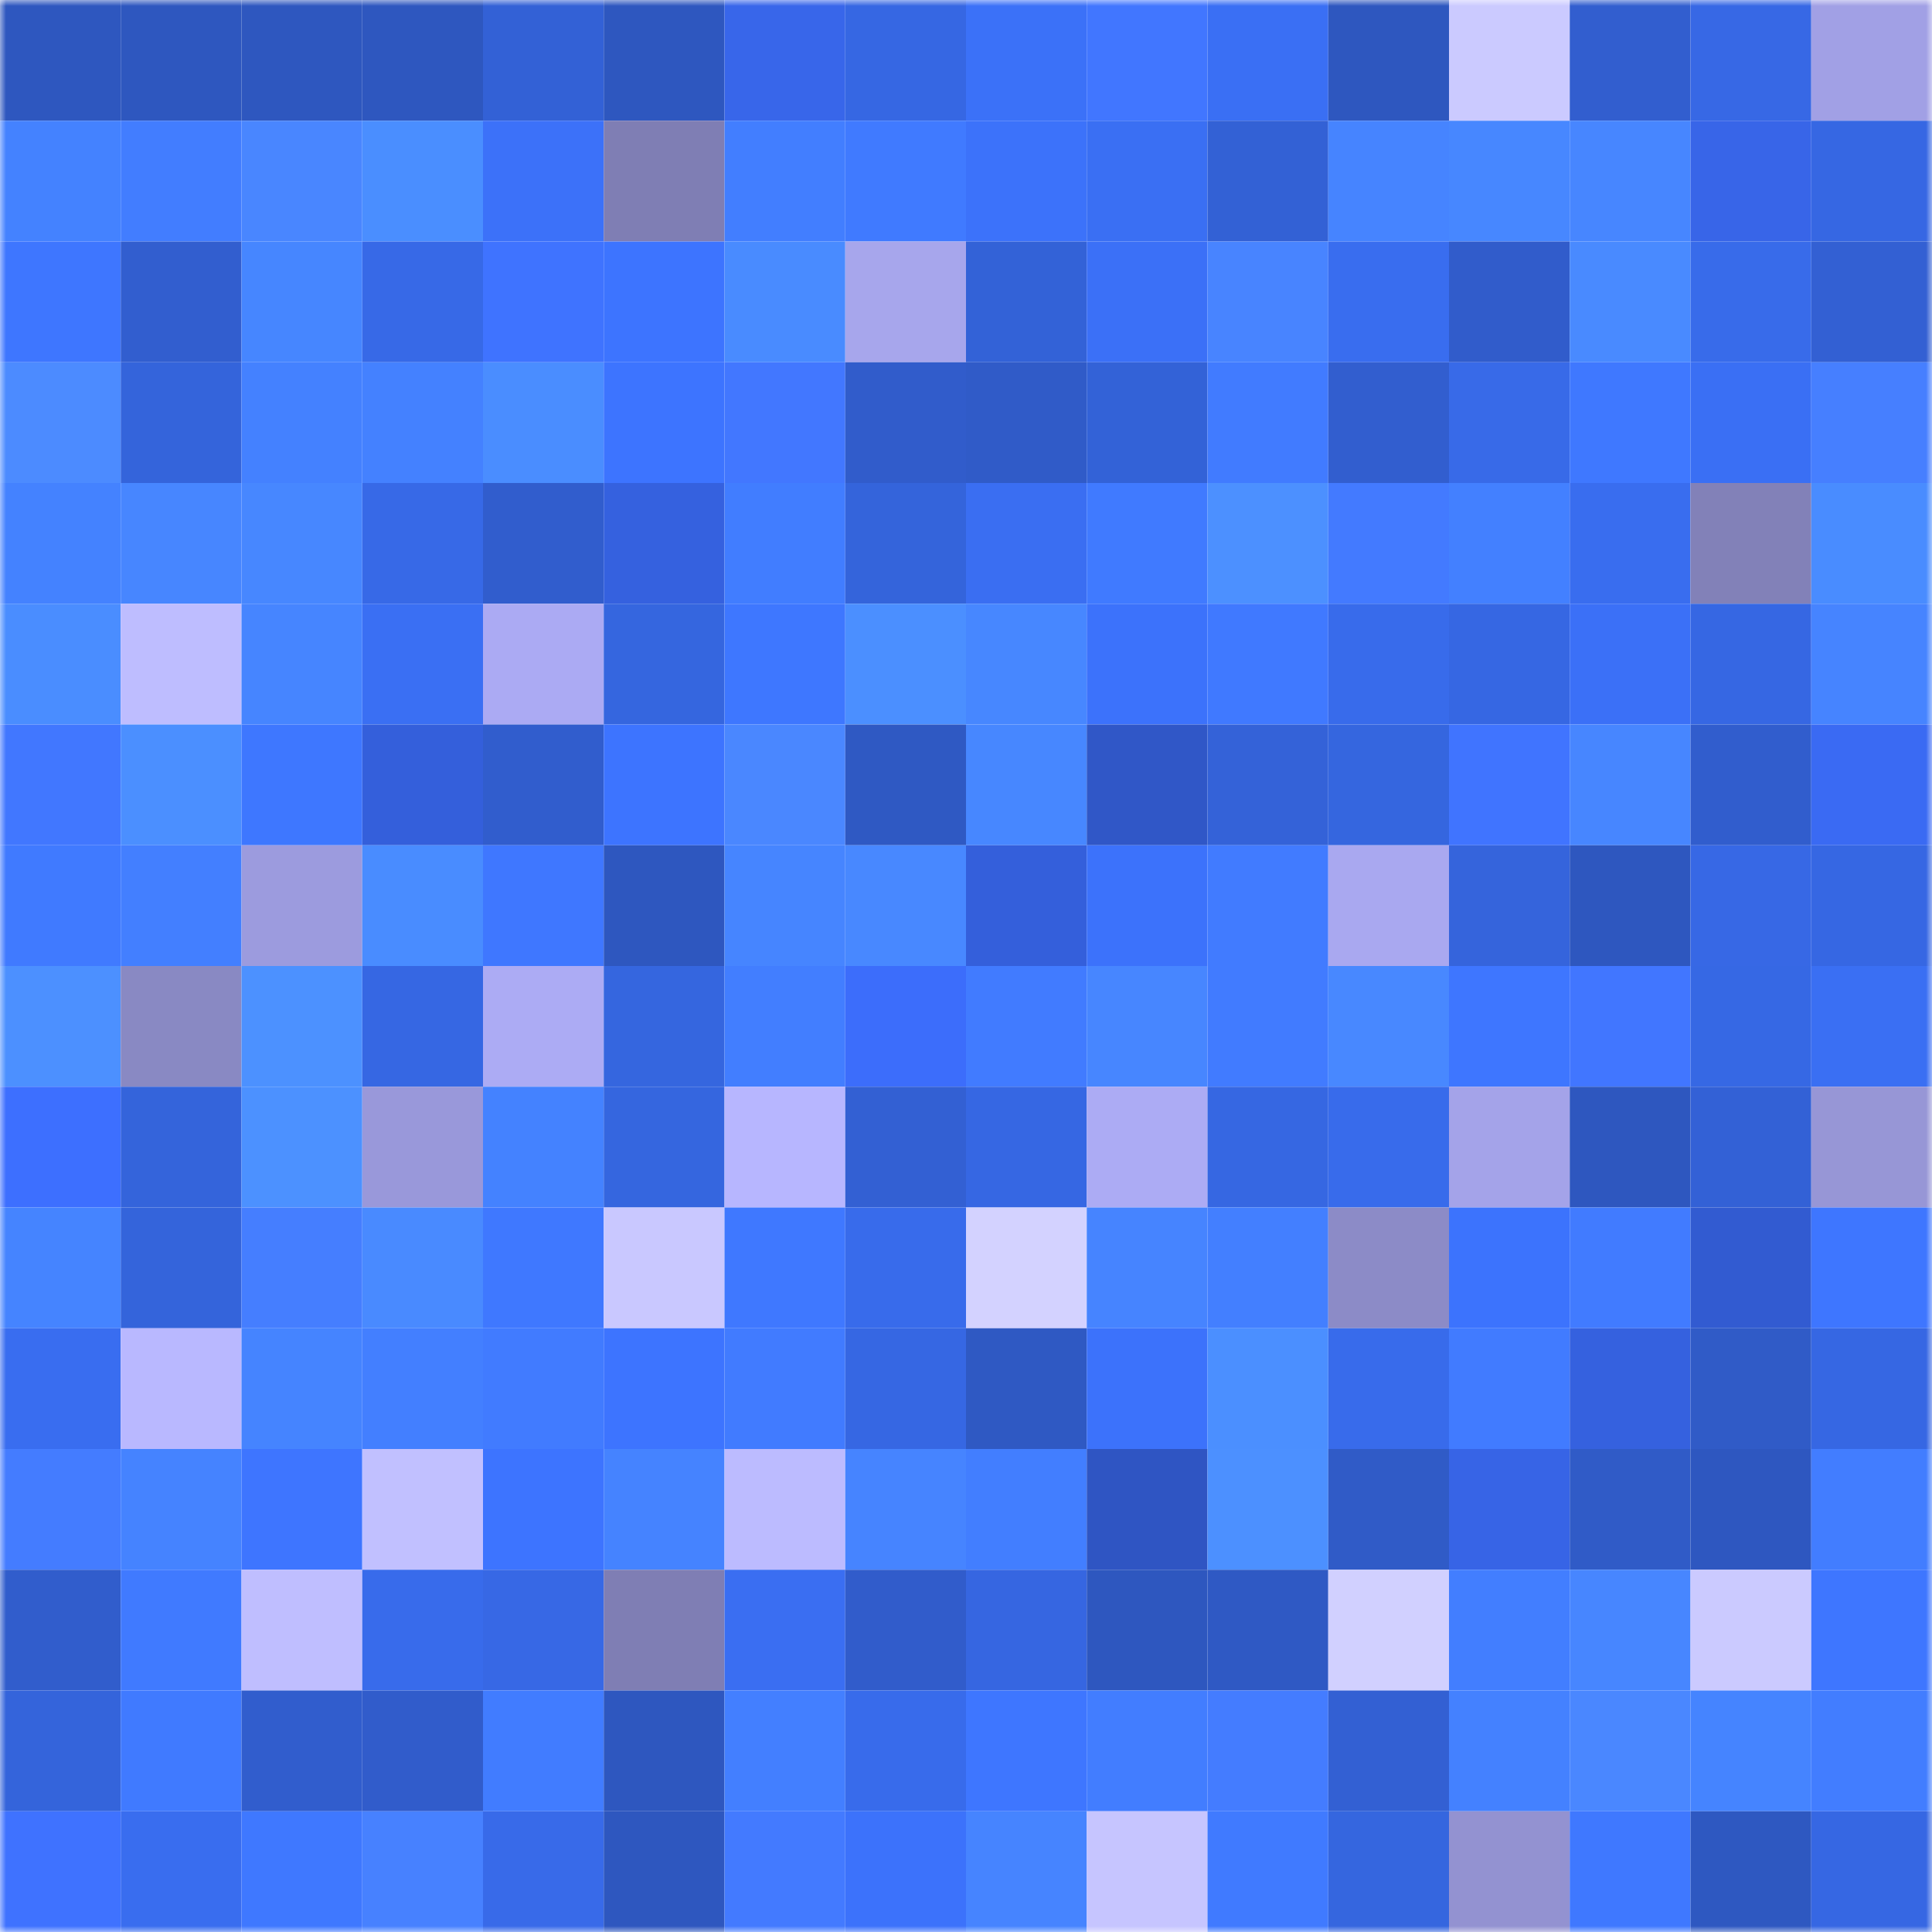 <svg viewBox="0 0 160 160" fill="none" role="img" xmlns="http://www.w3.org/2000/svg" width="240" height="240" name="basenames%2Cmaxel.base.eth"><mask id="1801046868" mask-type="alpha" maskUnits="userSpaceOnUse" x="0" y="0" width="160" height="160"><rect width="160" height="160" fill="#FFFFFF"></rect></mask><g mask="url(#1801046868)"><rect x="0" y="0" width="10" height="10" fill="#2e57bf"></rect><rect x="10" y="0" width="10" height="10" fill="#2e57bf"></rect><rect x="20" y="0" width="10" height="10" fill="#2e57bf"></rect><rect x="30" y="0" width="10" height="10" fill="#2e57bf"></rect><rect x="40" y="0" width="10" height="10" fill="#3361d6"></rect><rect x="50" y="0" width="10" height="10" fill="#2e57bf"></rect><rect x="60" y="0" width="10" height="10" fill="#3866ea"></rect><rect x="70" y="0" width="10" height="10" fill="#3667e3"></rect><rect x="80" y="0" width="10" height="10" fill="#3b71f8"></rect><rect x="90" y="0" width="10" height="10" fill="#4176ff"></rect><rect x="100" y="0" width="10" height="10" fill="#3a6ff4"></rect><rect x="110" y="0" width="10" height="10" fill="#2e57bf"></rect><rect x="120" y="0" width="10" height="10" fill="#cbcaff"></rect><rect x="130" y="0" width="10" height="10" fill="#325ecf"></rect><rect x="140" y="0" width="10" height="10" fill="#3768e5"></rect><rect x="150" y="0" width="10" height="10" fill="#a1a0e5"></rect><rect x="0" y="10" width="10" height="10" fill="#4482ff"></rect><rect x="10" y="10" width="10" height="10" fill="#427dff"></rect><rect x="20" y="10" width="10" height="10" fill="#4986ff"></rect><rect x="30" y="10" width="10" height="10" fill="#4a8eff"></rect><rect x="40" y="10" width="10" height="10" fill="#3c71f9"></rect><rect x="50" y="10" width="10" height="10" fill="#7f7eb4"></rect><rect x="60" y="10" width="10" height="10" fill="#427eff"></rect><rect x="70" y="10" width="10" height="10" fill="#407aff"></rect><rect x="80" y="10" width="10" height="10" fill="#3c72fa"></rect><rect x="90" y="10" width="10" height="10" fill="#3a6ff3"></rect><rect x="100" y="10" width="10" height="10" fill="#3361d5"></rect><rect x="110" y="10" width="10" height="10" fill="#4684ff"></rect><rect x="120" y="10" width="10" height="10" fill="#4787ff"></rect><rect x="130" y="10" width="10" height="10" fill="#4786ff"></rect><rect x="140" y="10" width="10" height="10" fill="#3865e8"></rect><rect x="150" y="10" width="10" height="10" fill="#3667e3"></rect><rect x="0" y="20" width="10" height="10" fill="#3e76ff"></rect><rect x="10" y="20" width="10" height="10" fill="#325ecf"></rect><rect x="20" y="20" width="10" height="10" fill="#4686ff"></rect><rect x="30" y="20" width="10" height="10" fill="#3769e7"></rect><rect x="40" y="20" width="10" height="10" fill="#3f73ff"></rect><rect x="50" y="20" width="10" height="10" fill="#3d74ff"></rect><rect x="60" y="20" width="10" height="10" fill="#498bff"></rect><rect x="70" y="20" width="10" height="10" fill="#a7a6ec"></rect><rect x="80" y="20" width="10" height="10" fill="#3362d7"></rect><rect x="90" y="20" width="10" height="10" fill="#3b70f7"></rect><rect x="100" y="20" width="10" height="10" fill="#4884ff"></rect><rect x="110" y="20" width="10" height="10" fill="#396def"></rect><rect x="120" y="20" width="10" height="10" fill="#315ccb"></rect><rect x="130" y="20" width="10" height="10" fill="#498aff"></rect><rect x="140" y="20" width="10" height="10" fill="#386bea"></rect><rect x="150" y="20" width="10" height="10" fill="#3360d3"></rect><rect x="0" y="30" width="10" height="10" fill="#4c8bff"></rect><rect x="10" y="30" width="10" height="10" fill="#3464db"></rect><rect x="20" y="30" width="10" height="10" fill="#4481ff"></rect><rect x="30" y="30" width="10" height="10" fill="#4481ff"></rect><rect x="40" y="30" width="10" height="10" fill="#4a8dff"></rect><rect x="50" y="30" width="10" height="10" fill="#3d74ff"></rect><rect x="60" y="30" width="10" height="10" fill="#4277ff"></rect><rect x="70" y="30" width="10" height="10" fill="#315ccb"></rect><rect x="80" y="30" width="10" height="10" fill="#305bc8"></rect><rect x="90" y="30" width="10" height="10" fill="#3362d7"></rect><rect x="100" y="30" width="10" height="10" fill="#417bff"></rect><rect x="110" y="30" width="10" height="10" fill="#325ecf"></rect><rect x="120" y="30" width="10" height="10" fill="#386ae8"></rect><rect x="130" y="30" width="10" height="10" fill="#3f78ff"></rect><rect x="140" y="30" width="10" height="10" fill="#3a6ff4"></rect><rect x="150" y="30" width="10" height="10" fill="#467fff"></rect><rect x="0" y="40" width="10" height="10" fill="#4482ff"></rect><rect x="10" y="40" width="10" height="10" fill="#4786ff"></rect><rect x="20" y="40" width="10" height="10" fill="#4787ff"></rect><rect x="30" y="40" width="10" height="10" fill="#3769e7"></rect><rect x="40" y="40" width="10" height="10" fill="#315dcd"></rect><rect x="50" y="40" width="10" height="10" fill="#3561df"></rect><rect x="60" y="40" width="10" height="10" fill="#417dff"></rect><rect x="70" y="40" width="10" height="10" fill="#3464db"></rect><rect x="80" y="40" width="10" height="10" fill="#3a6ef2"></rect><rect x="90" y="40" width="10" height="10" fill="#407aff"></rect><rect x="100" y="40" width="10" height="10" fill="#4c90ff"></rect><rect x="110" y="40" width="10" height="10" fill="#437aff"></rect><rect x="120" y="40" width="10" height="10" fill="#4380ff"></rect><rect x="130" y="40" width="10" height="10" fill="#396def"></rect><rect x="140" y="40" width="10" height="10" fill="#8281b8"></rect><rect x="150" y="40" width="10" height="10" fill="#498cff"></rect><rect x="0" y="50" width="10" height="10" fill="#4a8dff"></rect><rect x="10" y="50" width="10" height="10" fill="#bebdff"></rect><rect x="20" y="50" width="10" height="10" fill="#4685ff"></rect><rect x="30" y="50" width="10" height="10" fill="#3a6ff3"></rect><rect x="40" y="50" width="10" height="10" fill="#abaaf3"></rect><rect x="50" y="50" width="10" height="10" fill="#3566df"></rect><rect x="60" y="50" width="10" height="10" fill="#3e77ff"></rect><rect x="70" y="50" width="10" height="10" fill="#4b8fff"></rect><rect x="80" y="50" width="10" height="10" fill="#4787ff"></rect><rect x="90" y="50" width="10" height="10" fill="#3c72fb"></rect><rect x="100" y="50" width="10" height="10" fill="#4079ff"></rect><rect x="110" y="50" width="10" height="10" fill="#386beb"></rect><rect x="120" y="50" width="10" height="10" fill="#3667e3"></rect><rect x="130" y="50" width="10" height="10" fill="#3b70f7"></rect><rect x="140" y="50" width="10" height="10" fill="#3667e3"></rect><rect x="150" y="50" width="10" height="10" fill="#4684ff"></rect><rect x="0" y="60" width="10" height="10" fill="#4177ff"></rect><rect x="10" y="60" width="10" height="10" fill="#4b8fff"></rect><rect x="20" y="60" width="10" height="10" fill="#3e77ff"></rect><rect x="30" y="60" width="10" height="10" fill="#345fdb"></rect><rect x="40" y="60" width="10" height="10" fill="#315dcd"></rect><rect x="50" y="60" width="10" height="10" fill="#3d74ff"></rect><rect x="60" y="60" width="10" height="10" fill="#4a87ff"></rect><rect x="70" y="60" width="10" height="10" fill="#2f59c3"></rect><rect x="80" y="60" width="10" height="10" fill="#4787ff"></rect><rect x="90" y="60" width="10" height="10" fill="#3057c7"></rect><rect x="100" y="60" width="10" height="10" fill="#3462d8"></rect><rect x="110" y="60" width="10" height="10" fill="#3566df"></rect><rect x="120" y="60" width="10" height="10" fill="#4074ff"></rect><rect x="130" y="60" width="10" height="10" fill="#4786ff"></rect><rect x="140" y="60" width="10" height="10" fill="#315dcd"></rect><rect x="150" y="60" width="10" height="10" fill="#3a6af3"></rect><rect x="0" y="70" width="10" height="10" fill="#407aff"></rect><rect x="10" y="70" width="10" height="10" fill="#437fff"></rect><rect x="20" y="70" width="10" height="10" fill="#9c9bde"></rect><rect x="30" y="70" width="10" height="10" fill="#498cff"></rect><rect x="40" y="70" width="10" height="10" fill="#3f77ff"></rect><rect x="50" y="70" width="10" height="10" fill="#2e57bf"></rect><rect x="60" y="70" width="10" height="10" fill="#4685ff"></rect><rect x="70" y="70" width="10" height="10" fill="#4888ff"></rect><rect x="80" y="70" width="10" height="10" fill="#345fdb"></rect><rect x="90" y="70" width="10" height="10" fill="#3c72fb"></rect><rect x="100" y="70" width="10" height="10" fill="#417bff"></rect><rect x="110" y="70" width="10" height="10" fill="#a9a8f0"></rect><rect x="120" y="70" width="10" height="10" fill="#3564dc"></rect><rect x="130" y="70" width="10" height="10" fill="#2e57bf"></rect><rect x="140" y="70" width="10" height="10" fill="#3768e5"></rect><rect x="150" y="70" width="10" height="10" fill="#3667e3"></rect><rect x="0" y="80" width="10" height="10" fill="#4c90ff"></rect><rect x="10" y="80" width="10" height="10" fill="#8989c3"></rect><rect x="20" y="80" width="10" height="10" fill="#4c91ff"></rect><rect x="30" y="80" width="10" height="10" fill="#3667e3"></rect><rect x="40" y="80" width="10" height="10" fill="#acabf4"></rect><rect x="50" y="80" width="10" height="10" fill="#3566df"></rect><rect x="60" y="80" width="10" height="10" fill="#427eff"></rect><rect x="70" y="80" width="10" height="10" fill="#3c6dfb"></rect><rect x="80" y="80" width="10" height="10" fill="#417bff"></rect><rect x="90" y="80" width="10" height="10" fill="#4786ff"></rect><rect x="100" y="80" width="10" height="10" fill="#417bff"></rect><rect x="110" y="80" width="10" height="10" fill="#4888ff"></rect><rect x="120" y="80" width="10" height="10" fill="#3e76ff"></rect><rect x="130" y="80" width="10" height="10" fill="#4176ff"></rect><rect x="140" y="80" width="10" height="10" fill="#3668e4"></rect><rect x="150" y="80" width="10" height="10" fill="#3a6ff3"></rect><rect x="0" y="90" width="10" height="10" fill="#3d6fff"></rect><rect x="10" y="90" width="10" height="10" fill="#3464db"></rect><rect x="20" y="90" width="10" height="10" fill="#4c91ff"></rect><rect x="30" y="90" width="10" height="10" fill="#9998da"></rect><rect x="40" y="90" width="10" height="10" fill="#4482ff"></rect><rect x="50" y="90" width="10" height="10" fill="#3566df"></rect><rect x="60" y="90" width="10" height="10" fill="#b7b6ff"></rect><rect x="70" y="90" width="10" height="10" fill="#3360d3"></rect><rect x="80" y="90" width="10" height="10" fill="#3667e3"></rect><rect x="90" y="90" width="10" height="10" fill="#acabf4"></rect><rect x="100" y="90" width="10" height="10" fill="#3667e2"></rect><rect x="110" y="90" width="10" height="10" fill="#386beb"></rect><rect x="120" y="90" width="10" height="10" fill="#a4a3e9"></rect><rect x="130" y="90" width="10" height="10" fill="#2e57bf"></rect><rect x="140" y="90" width="10" height="10" fill="#3361d6"></rect><rect x="150" y="90" width="10" height="10" fill="#9796d6"></rect><rect x="0" y="100" width="10" height="10" fill="#4584ff"></rect><rect x="10" y="100" width="10" height="10" fill="#3464db"></rect><rect x="20" y="100" width="10" height="10" fill="#457eff"></rect><rect x="30" y="100" width="10" height="10" fill="#498aff"></rect><rect x="40" y="100" width="10" height="10" fill="#3f78ff"></rect><rect x="50" y="100" width="10" height="10" fill="#c9c8ff"></rect><rect x="60" y="100" width="10" height="10" fill="#3f78ff"></rect><rect x="70" y="100" width="10" height="10" fill="#386beb"></rect><rect x="80" y="100" width="10" height="10" fill="#d3d2ff"></rect><rect x="90" y="100" width="10" height="10" fill="#4684ff"></rect><rect x="100" y="100" width="10" height="10" fill="#437fff"></rect><rect x="110" y="100" width="10" height="10" fill="#8c8bc7"></rect><rect x="120" y="100" width="10" height="10" fill="#3c73fd"></rect><rect x="130" y="100" width="10" height="10" fill="#417bff"></rect><rect x="140" y="100" width="10" height="10" fill="#325bd1"></rect><rect x="150" y="100" width="10" height="10" fill="#3e76ff"></rect><rect x="0" y="110" width="10" height="10" fill="#396df0"></rect><rect x="10" y="110" width="10" height="10" fill="#b9b8ff"></rect><rect x="20" y="110" width="10" height="10" fill="#4584ff"></rect><rect x="30" y="110" width="10" height="10" fill="#437fff"></rect><rect x="40" y="110" width="10" height="10" fill="#417bff"></rect><rect x="50" y="110" width="10" height="10" fill="#3d74ff"></rect><rect x="60" y="110" width="10" height="10" fill="#417bff"></rect><rect x="70" y="110" width="10" height="10" fill="#3667e3"></rect><rect x="80" y="110" width="10" height="10" fill="#2f59c3"></rect><rect x="90" y="110" width="10" height="10" fill="#3c72fb"></rect><rect x="100" y="110" width="10" height="10" fill="#4b8fff"></rect><rect x="110" y="110" width="10" height="10" fill="#386beb"></rect><rect x="120" y="110" width="10" height="10" fill="#417bff"></rect><rect x="130" y="110" width="10" height="10" fill="#3561df"></rect><rect x="140" y="110" width="10" height="10" fill="#305bc7"></rect><rect x="150" y="110" width="10" height="10" fill="#3667e3"></rect><rect x="0" y="120" width="10" height="10" fill="#447cff"></rect><rect x="10" y="120" width="10" height="10" fill="#4583ff"></rect><rect x="20" y="120" width="10" height="10" fill="#3e75ff"></rect><rect x="30" y="120" width="10" height="10" fill="#c1c0ff"></rect><rect x="40" y="120" width="10" height="10" fill="#3d74ff"></rect><rect x="50" y="120" width="10" height="10" fill="#4583ff"></rect><rect x="60" y="120" width="10" height="10" fill="#bcbbff"></rect><rect x="70" y="120" width="10" height="10" fill="#4684ff"></rect><rect x="80" y="120" width="10" height="10" fill="#427eff"></rect><rect x="90" y="120" width="10" height="10" fill="#2f55c3"></rect><rect x="100" y="120" width="10" height="10" fill="#4c90ff"></rect><rect x="110" y="120" width="10" height="10" fill="#305bc7"></rect><rect x="120" y="120" width="10" height="10" fill="#3764e6"></rect><rect x="130" y="120" width="10" height="10" fill="#305bc7"></rect><rect x="140" y="120" width="10" height="10" fill="#2e57c0"></rect><rect x="150" y="120" width="10" height="10" fill="#427dff"></rect><rect x="0" y="130" width="10" height="10" fill="#315dcc"></rect><rect x="10" y="130" width="10" height="10" fill="#407aff"></rect><rect x="20" y="130" width="10" height="10" fill="#bfbeff"></rect><rect x="30" y="130" width="10" height="10" fill="#386beb"></rect><rect x="40" y="130" width="10" height="10" fill="#3768e5"></rect><rect x="50" y="130" width="10" height="10" fill="#7f7eb4"></rect><rect x="60" y="130" width="10" height="10" fill="#3a6ef2"></rect><rect x="70" y="130" width="10" height="10" fill="#315ccb"></rect><rect x="80" y="130" width="10" height="10" fill="#3666e1"></rect><rect x="90" y="130" width="10" height="10" fill="#2e57bf"></rect><rect x="100" y="130" width="10" height="10" fill="#2f59c4"></rect><rect x="110" y="130" width="10" height="10" fill="#d1d0ff"></rect><rect x="120" y="130" width="10" height="10" fill="#427eff"></rect><rect x="130" y="130" width="10" height="10" fill="#4786ff"></rect><rect x="140" y="130" width="10" height="10" fill="#cbcaff"></rect><rect x="150" y="130" width="10" height="10" fill="#3e76ff"></rect><rect x="0" y="140" width="10" height="10" fill="#3464db"></rect><rect x="10" y="140" width="10" height="10" fill="#407aff"></rect><rect x="20" y="140" width="10" height="10" fill="#315dcd"></rect><rect x="30" y="140" width="10" height="10" fill="#315ccb"></rect><rect x="40" y="140" width="10" height="10" fill="#417cff"></rect><rect x="50" y="140" width="10" height="10" fill="#2e57bf"></rect><rect x="60" y="140" width="10" height="10" fill="#437fff"></rect><rect x="70" y="140" width="10" height="10" fill="#386beb"></rect><rect x="80" y="140" width="10" height="10" fill="#3e76ff"></rect><rect x="90" y="140" width="10" height="10" fill="#427dff"></rect><rect x="100" y="140" width="10" height="10" fill="#447cff"></rect><rect x="110" y="140" width="10" height="10" fill="#3360d3"></rect><rect x="120" y="140" width="10" height="10" fill="#4481ff"></rect><rect x="130" y="140" width="10" height="10" fill="#4a87ff"></rect><rect x="140" y="140" width="10" height="10" fill="#4584ff"></rect><rect x="150" y="140" width="10" height="10" fill="#427dff"></rect><rect x="0" y="150" width="10" height="10" fill="#3f72ff"></rect><rect x="10" y="150" width="10" height="10" fill="#396def"></rect><rect x="20" y="150" width="10" height="10" fill="#3f78ff"></rect><rect x="30" y="150" width="10" height="10" fill="#4781ff"></rect><rect x="40" y="150" width="10" height="10" fill="#386ae9"></rect><rect x="50" y="150" width="10" height="10" fill="#2e57bf"></rect><rect x="60" y="150" width="10" height="10" fill="#437aff"></rect><rect x="70" y="150" width="10" height="10" fill="#3c72fb"></rect><rect x="80" y="150" width="10" height="10" fill="#4684ff"></rect><rect x="90" y="150" width="10" height="10" fill="#c6c5ff"></rect><rect x="100" y="150" width="10" height="10" fill="#407aff"></rect><rect x="110" y="150" width="10" height="10" fill="#3566df"></rect><rect x="120" y="150" width="10" height="10" fill="#9392d1"></rect><rect x="130" y="150" width="10" height="10" fill="#3f78ff"></rect><rect x="140" y="150" width="10" height="10" fill="#2e58c1"></rect><rect x="150" y="150" width="10" height="10" fill="#3667e3"></rect></g></svg>